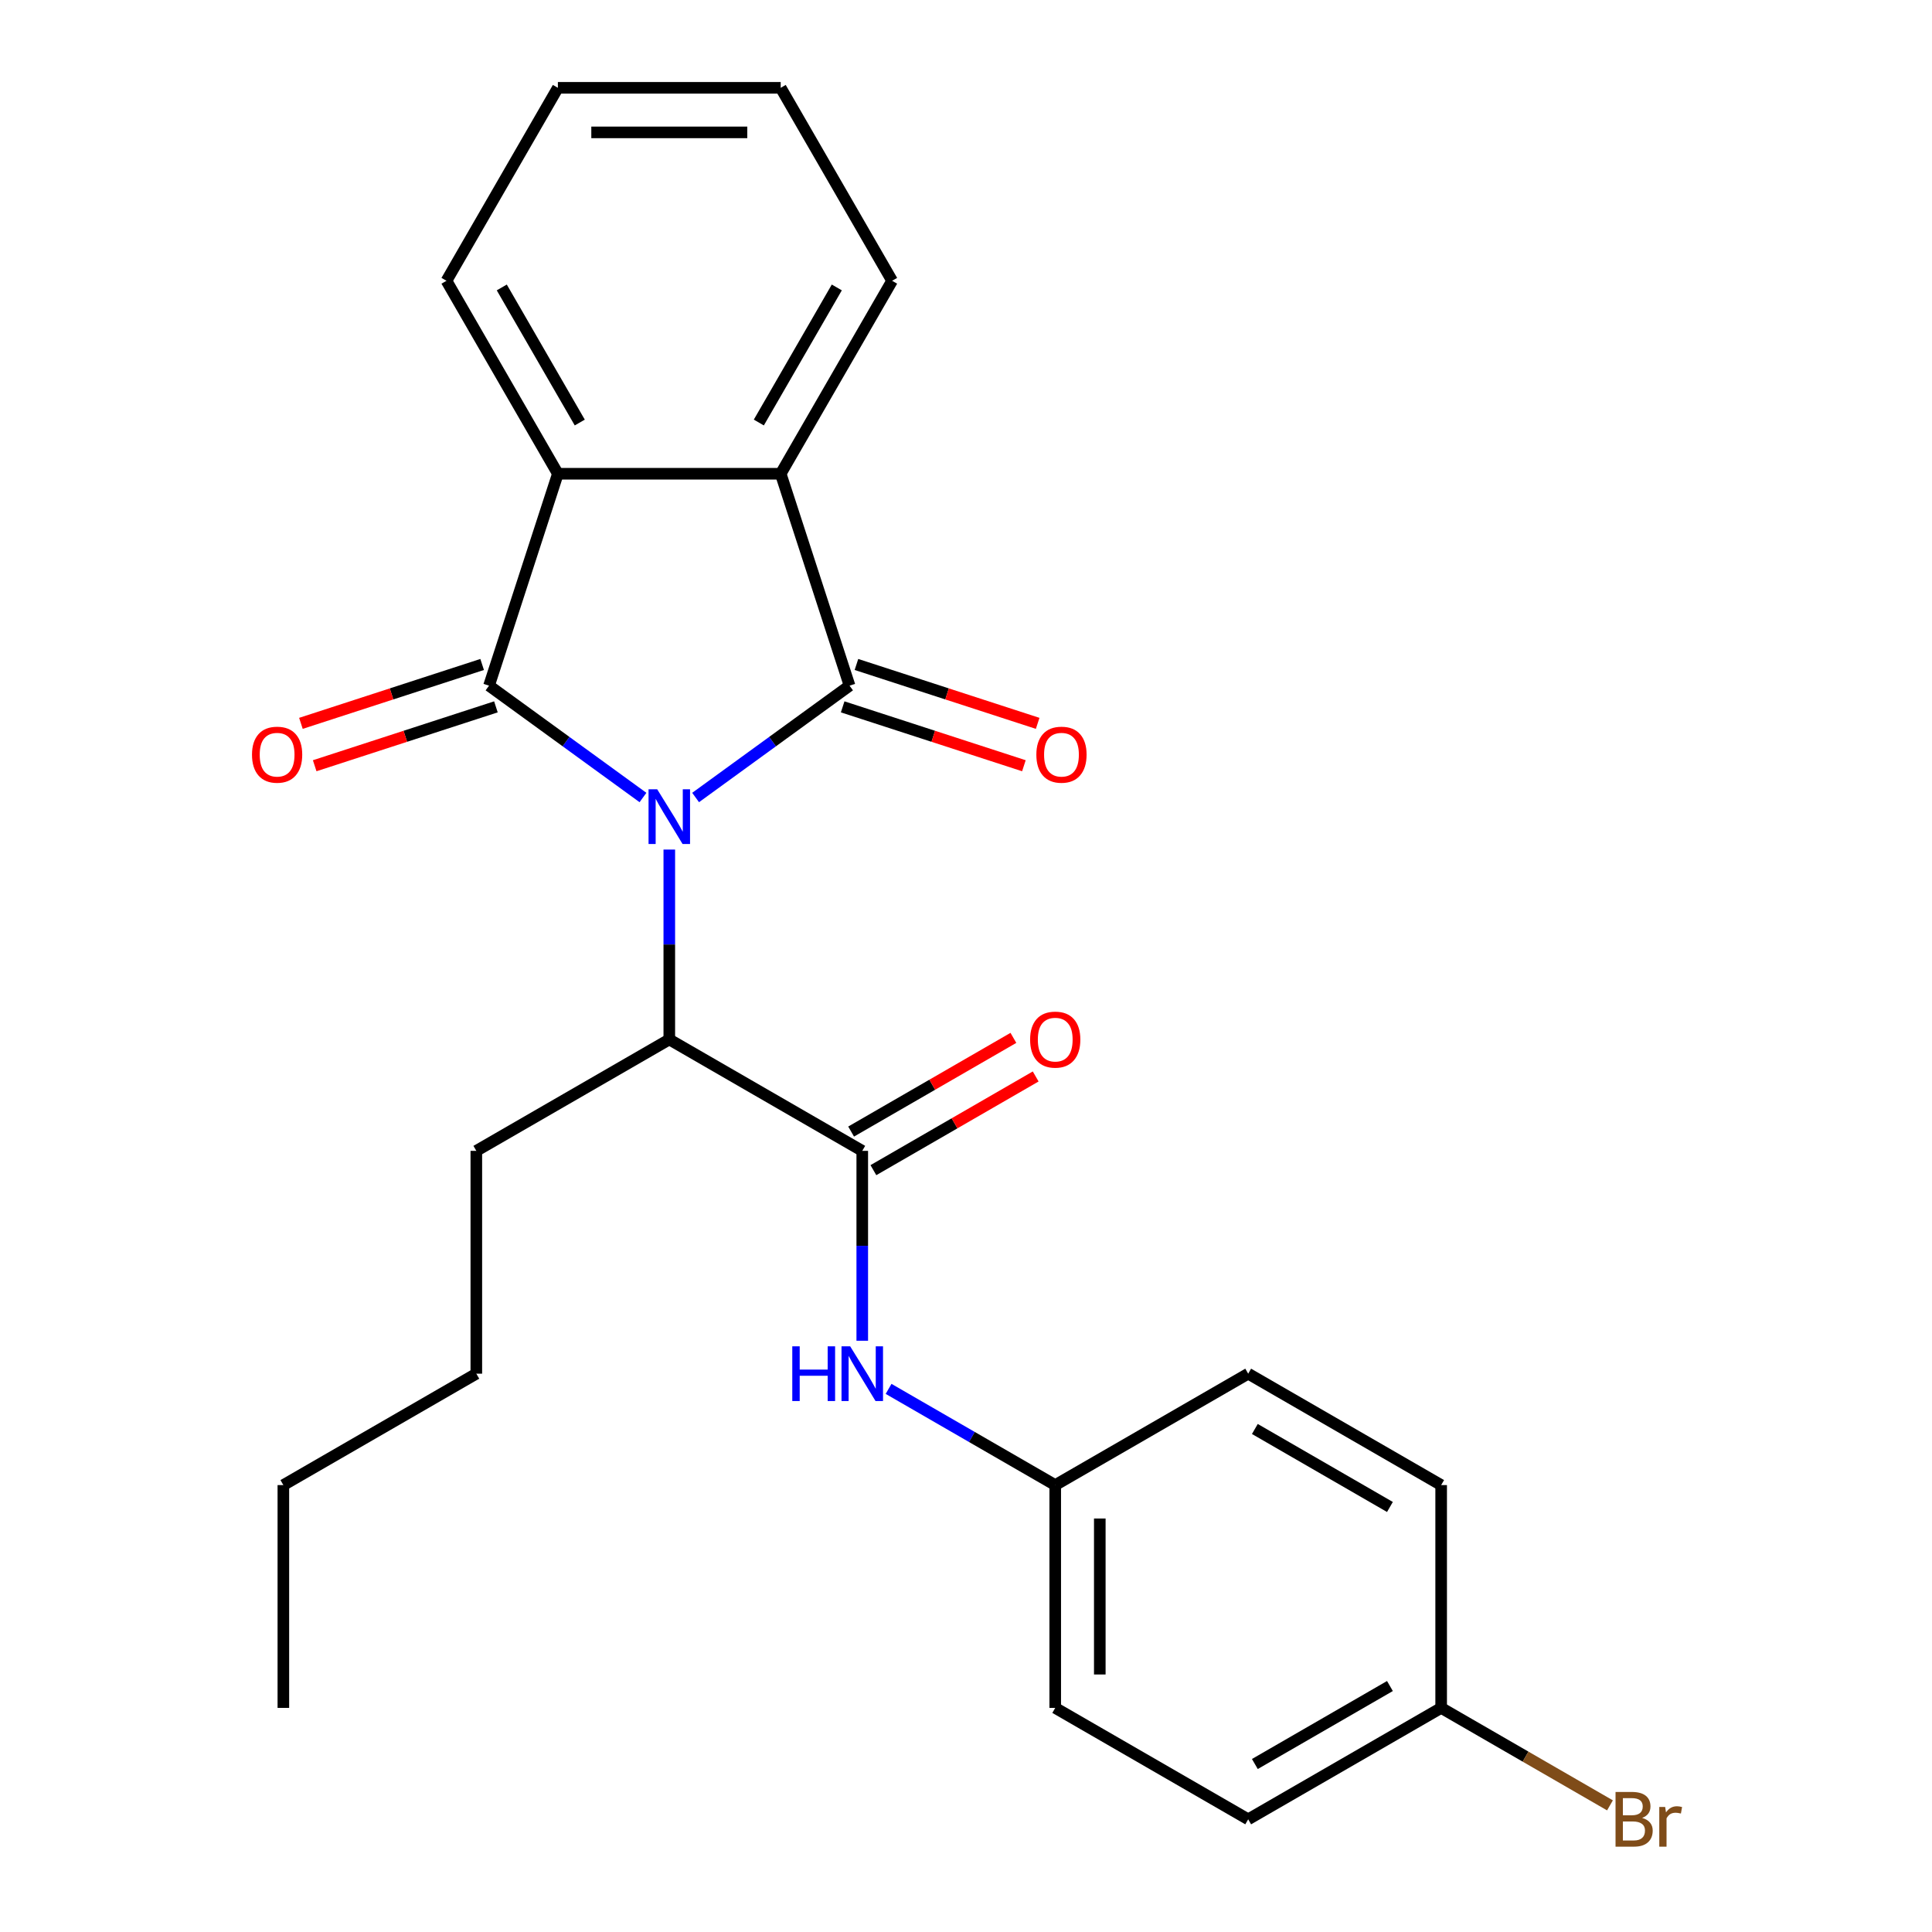 <?xml version='1.0' encoding='iso-8859-1'?>
<svg version='1.1' baseProfile='full'
              xmlns='http://www.w3.org/2000/svg'
                      xmlns:rdkit='http://www.rdkit.org/xml'
                      xmlns:xlink='http://www.w3.org/1999/xlink'
                  xml:space='preserve'
width='1000px' height='1000px' viewBox='0 0 1000 1000'>
<!-- END OF HEADER -->
<rect style='opacity:1.0;fill:#FFFFFF;stroke:none' width='1000' height='1000' x='0' y='0'> </rect>
<path class='bond-0' d='M 360.049,412.79 L 399.889,383.844' style='fill:none;fill-rule:evenodd;stroke:#0000FF;stroke-width:6px;stroke-linecap:butt;stroke-linejoin:miter;stroke-opacity:1' />
<path class='bond-0' d='M 399.889,383.844 L 439.73,354.899' style='fill:none;fill-rule:evenodd;stroke:#000000;stroke-width:6px;stroke-linecap:butt;stroke-linejoin:miter;stroke-opacity:1' />
<path class='bond-1' d='M 332.802,412.79 L 292.962,383.844' style='fill:none;fill-rule:evenodd;stroke:#0000FF;stroke-width:6px;stroke-linecap:butt;stroke-linejoin:miter;stroke-opacity:1' />
<path class='bond-1' d='M 292.962,383.844 L 253.121,354.899' style='fill:none;fill-rule:evenodd;stroke:#000000;stroke-width:6px;stroke-linecap:butt;stroke-linejoin:miter;stroke-opacity:1' />
<path class='bond-5' d='M 346.426,439.731 L 346.426,488.875' style='fill:none;fill-rule:evenodd;stroke:#0000FF;stroke-width:6px;stroke-linecap:butt;stroke-linejoin:miter;stroke-opacity:1' />
<path class='bond-5' d='M 346.426,488.875 L 346.426,538.019' style='fill:none;fill-rule:evenodd;stroke:#000000;stroke-width:6px;stroke-linecap:butt;stroke-linejoin:miter;stroke-opacity:1' />
<path class='bond-3' d='M 439.73,354.899 L 404.091,245.213' style='fill:none;fill-rule:evenodd;stroke:#000000;stroke-width:6px;stroke-linecap:butt;stroke-linejoin:miter;stroke-opacity:1' />
<path class='bond-8' d='M 436.166,365.867 L 483.067,381.106' style='fill:none;fill-rule:evenodd;stroke:#000000;stroke-width:6px;stroke-linecap:butt;stroke-linejoin:miter;stroke-opacity:1' />
<path class='bond-8' d='M 483.067,381.106 L 529.969,396.345' style='fill:none;fill-rule:evenodd;stroke:#FF0000;stroke-width:6px;stroke-linecap:butt;stroke-linejoin:miter;stroke-opacity:1' />
<path class='bond-8' d='M 443.294,343.93 L 490.195,359.169' style='fill:none;fill-rule:evenodd;stroke:#000000;stroke-width:6px;stroke-linecap:butt;stroke-linejoin:miter;stroke-opacity:1' />
<path class='bond-8' d='M 490.195,359.169 L 537.096,374.408' style='fill:none;fill-rule:evenodd;stroke:#FF0000;stroke-width:6px;stroke-linecap:butt;stroke-linejoin:miter;stroke-opacity:1' />
<path class='bond-2' d='M 253.121,354.899 L 288.76,245.213' style='fill:none;fill-rule:evenodd;stroke:#000000;stroke-width:6px;stroke-linecap:butt;stroke-linejoin:miter;stroke-opacity:1' />
<path class='bond-7' d='M 249.557,343.93 L 202.656,359.169' style='fill:none;fill-rule:evenodd;stroke:#000000;stroke-width:6px;stroke-linecap:butt;stroke-linejoin:miter;stroke-opacity:1' />
<path class='bond-7' d='M 202.656,359.169 L 155.755,374.408' style='fill:none;fill-rule:evenodd;stroke:#FF0000;stroke-width:6px;stroke-linecap:butt;stroke-linejoin:miter;stroke-opacity:1' />
<path class='bond-7' d='M 256.685,365.867 L 209.784,381.106' style='fill:none;fill-rule:evenodd;stroke:#000000;stroke-width:6px;stroke-linecap:butt;stroke-linejoin:miter;stroke-opacity:1' />
<path class='bond-7' d='M 209.784,381.106 L 162.883,396.345' style='fill:none;fill-rule:evenodd;stroke:#FF0000;stroke-width:6px;stroke-linecap:butt;stroke-linejoin:miter;stroke-opacity:1' />
<path class='bond-14' d='M 288.76,245.213 L 231.095,145.334' style='fill:none;fill-rule:evenodd;stroke:#000000;stroke-width:6px;stroke-linecap:butt;stroke-linejoin:miter;stroke-opacity:1' />
<path class='bond-14' d='M 300.086,218.698 L 259.721,148.782' style='fill:none;fill-rule:evenodd;stroke:#000000;stroke-width:6px;stroke-linecap:butt;stroke-linejoin:miter;stroke-opacity:1' />
<path class='bond-25' d='M 288.76,245.213 L 404.091,245.213' style='fill:none;fill-rule:evenodd;stroke:#000000;stroke-width:6px;stroke-linecap:butt;stroke-linejoin:miter;stroke-opacity:1' />
<path class='bond-13' d='M 404.091,245.213 L 461.756,145.334' style='fill:none;fill-rule:evenodd;stroke:#000000;stroke-width:6px;stroke-linecap:butt;stroke-linejoin:miter;stroke-opacity:1' />
<path class='bond-13' d='M 392.765,218.698 L 433.13,148.782' style='fill:none;fill-rule:evenodd;stroke:#000000;stroke-width:6px;stroke-linecap:butt;stroke-linejoin:miter;stroke-opacity:1' />
<path class='bond-4' d='M 446.305,595.684 L 346.426,538.019' style='fill:none;fill-rule:evenodd;stroke:#000000;stroke-width:6px;stroke-linecap:butt;stroke-linejoin:miter;stroke-opacity:1' />
<path class='bond-6' d='M 446.305,595.684 L 446.305,644.827' style='fill:none;fill-rule:evenodd;stroke:#000000;stroke-width:6px;stroke-linecap:butt;stroke-linejoin:miter;stroke-opacity:1' />
<path class='bond-6' d='M 446.305,644.827 L 446.305,693.971' style='fill:none;fill-rule:evenodd;stroke:#0000FF;stroke-width:6px;stroke-linecap:butt;stroke-linejoin:miter;stroke-opacity:1' />
<path class='bond-9' d='M 452.071,605.672 L 494.069,581.424' style='fill:none;fill-rule:evenodd;stroke:#000000;stroke-width:6px;stroke-linecap:butt;stroke-linejoin:miter;stroke-opacity:1' />
<path class='bond-9' d='M 494.069,581.424 L 536.067,557.177' style='fill:none;fill-rule:evenodd;stroke:#FF0000;stroke-width:6px;stroke-linecap:butt;stroke-linejoin:miter;stroke-opacity:1' />
<path class='bond-9' d='M 440.538,585.696 L 482.536,561.448' style='fill:none;fill-rule:evenodd;stroke:#000000;stroke-width:6px;stroke-linecap:butt;stroke-linejoin:miter;stroke-opacity:1' />
<path class='bond-9' d='M 482.536,561.448 L 524.534,537.201' style='fill:none;fill-rule:evenodd;stroke:#FF0000;stroke-width:6px;stroke-linecap:butt;stroke-linejoin:miter;stroke-opacity:1' />
<path class='bond-19' d='M 346.426,538.019 L 246.546,595.684' style='fill:none;fill-rule:evenodd;stroke:#000000;stroke-width:6px;stroke-linecap:butt;stroke-linejoin:miter;stroke-opacity:1' />
<path class='bond-10' d='M 459.928,718.88 L 503.056,743.78' style='fill:none;fill-rule:evenodd;stroke:#0000FF;stroke-width:6px;stroke-linecap:butt;stroke-linejoin:miter;stroke-opacity:1' />
<path class='bond-10' d='M 503.056,743.78 L 546.184,768.68' style='fill:none;fill-rule:evenodd;stroke:#000000;stroke-width:6px;stroke-linecap:butt;stroke-linejoin:miter;stroke-opacity:1' />
<path class='bond-15' d='M 546.184,768.68 L 646.063,711.014' style='fill:none;fill-rule:evenodd;stroke:#000000;stroke-width:6px;stroke-linecap:butt;stroke-linejoin:miter;stroke-opacity:1' />
<path class='bond-16' d='M 546.184,768.68 L 546.184,884.01' style='fill:none;fill-rule:evenodd;stroke:#000000;stroke-width:6px;stroke-linecap:butt;stroke-linejoin:miter;stroke-opacity:1' />
<path class='bond-16' d='M 569.25,785.979 L 569.25,866.71' style='fill:none;fill-rule:evenodd;stroke:#000000;stroke-width:6px;stroke-linecap:butt;stroke-linejoin:miter;stroke-opacity:1' />
<path class='bond-11' d='M 745.942,884.01 L 646.063,941.675' style='fill:none;fill-rule:evenodd;stroke:#000000;stroke-width:6px;stroke-linecap:butt;stroke-linejoin:miter;stroke-opacity:1' />
<path class='bond-11' d='M 719.427,872.684 L 649.512,913.05' style='fill:none;fill-rule:evenodd;stroke:#000000;stroke-width:6px;stroke-linecap:butt;stroke-linejoin:miter;stroke-opacity:1' />
<path class='bond-12' d='M 745.942,884.01 L 789.63,909.233' style='fill:none;fill-rule:evenodd;stroke:#000000;stroke-width:6px;stroke-linecap:butt;stroke-linejoin:miter;stroke-opacity:1' />
<path class='bond-12' d='M 789.63,909.233 L 833.318,934.457' style='fill:none;fill-rule:evenodd;stroke:#7F4C19;stroke-width:6px;stroke-linecap:butt;stroke-linejoin:miter;stroke-opacity:1' />
<path class='bond-27' d='M 745.942,884.01 L 745.942,768.68' style='fill:none;fill-rule:evenodd;stroke:#000000;stroke-width:6px;stroke-linecap:butt;stroke-linejoin:miter;stroke-opacity:1' />
<path class='bond-23' d='M 461.756,145.334 L 404.091,45.455' style='fill:none;fill-rule:evenodd;stroke:#000000;stroke-width:6px;stroke-linecap:butt;stroke-linejoin:miter;stroke-opacity:1' />
<path class='bond-22' d='M 231.095,145.334 L 288.76,45.455' style='fill:none;fill-rule:evenodd;stroke:#000000;stroke-width:6px;stroke-linecap:butt;stroke-linejoin:miter;stroke-opacity:1' />
<path class='bond-18' d='M 646.063,711.014 L 745.942,768.68' style='fill:none;fill-rule:evenodd;stroke:#000000;stroke-width:6px;stroke-linecap:butt;stroke-linejoin:miter;stroke-opacity:1' />
<path class='bond-18' d='M 649.512,739.64 L 719.427,780.006' style='fill:none;fill-rule:evenodd;stroke:#000000;stroke-width:6px;stroke-linecap:butt;stroke-linejoin:miter;stroke-opacity:1' />
<path class='bond-17' d='M 546.184,884.01 L 646.063,941.675' style='fill:none;fill-rule:evenodd;stroke:#000000;stroke-width:6px;stroke-linecap:butt;stroke-linejoin:miter;stroke-opacity:1' />
<path class='bond-20' d='M 246.546,595.684 L 246.546,711.014' style='fill:none;fill-rule:evenodd;stroke:#000000;stroke-width:6px;stroke-linecap:butt;stroke-linejoin:miter;stroke-opacity:1' />
<path class='bond-21' d='M 246.546,711.014 L 146.667,768.68' style='fill:none;fill-rule:evenodd;stroke:#000000;stroke-width:6px;stroke-linecap:butt;stroke-linejoin:miter;stroke-opacity:1' />
<path class='bond-24' d='M 146.667,768.68 L 146.667,884.01' style='fill:none;fill-rule:evenodd;stroke:#000000;stroke-width:6px;stroke-linecap:butt;stroke-linejoin:miter;stroke-opacity:1' />
<path class='bond-26' d='M 288.76,45.455 L 404.091,45.455' style='fill:none;fill-rule:evenodd;stroke:#000000;stroke-width:6px;stroke-linecap:butt;stroke-linejoin:miter;stroke-opacity:1' />
<path class='bond-26' d='M 306.06,68.521 L 386.791,68.521' style='fill:none;fill-rule:evenodd;stroke:#000000;stroke-width:6px;stroke-linecap:butt;stroke-linejoin:miter;stroke-opacity:1' />
<path  class='atom-0' d='M 340.166 408.528
L 349.446 423.528
Q 350.366 425.008, 351.846 427.688
Q 353.326 430.368, 353.406 430.528
L 353.406 408.528
L 357.166 408.528
L 357.166 436.848
L 353.286 436.848
L 343.326 420.448
Q 342.166 418.528, 340.926 416.328
Q 339.726 414.128, 339.366 413.448
L 339.366 436.848
L 335.686 436.848
L 335.686 408.528
L 340.166 408.528
' fill='#0000FF'/>
<path  class='atom-7' d='M 410.085 696.854
L 413.925 696.854
L 413.925 708.894
L 428.405 708.894
L 428.405 696.854
L 432.245 696.854
L 432.245 725.174
L 428.405 725.174
L 428.405 712.094
L 413.925 712.094
L 413.925 725.174
L 410.085 725.174
L 410.085 696.854
' fill='#0000FF'/>
<path  class='atom-7' d='M 440.045 696.854
L 449.325 711.854
Q 450.245 713.334, 451.725 716.014
Q 453.205 718.694, 453.285 718.854
L 453.285 696.854
L 457.045 696.854
L 457.045 725.174
L 453.165 725.174
L 443.205 708.774
Q 442.045 706.854, 440.805 704.654
Q 439.605 702.454, 439.245 701.774
L 439.245 725.174
L 435.565 725.174
L 435.565 696.854
L 440.045 696.854
' fill='#0000FF'/>
<path  class='atom-8' d='M 130.435 390.618
Q 130.435 383.818, 133.795 380.018
Q 137.155 376.218, 143.435 376.218
Q 149.715 376.218, 153.075 380.018
Q 156.435 383.818, 156.435 390.618
Q 156.435 397.498, 153.035 401.418
Q 149.635 405.298, 143.435 405.298
Q 137.195 405.298, 133.795 401.418
Q 130.435 397.538, 130.435 390.618
M 143.435 402.098
Q 147.755 402.098, 150.075 399.218
Q 152.435 396.298, 152.435 390.618
Q 152.435 385.058, 150.075 382.258
Q 147.755 379.418, 143.435 379.418
Q 139.115 379.418, 136.755 382.218
Q 134.435 385.018, 134.435 390.618
Q 134.435 396.338, 136.755 399.218
Q 139.115 402.098, 143.435 402.098
' fill='#FF0000'/>
<path  class='atom-9' d='M 536.416 390.618
Q 536.416 383.818, 539.776 380.018
Q 543.136 376.218, 549.416 376.218
Q 555.696 376.218, 559.056 380.018
Q 562.416 383.818, 562.416 390.618
Q 562.416 397.498, 559.016 401.418
Q 555.616 405.298, 549.416 405.298
Q 543.176 405.298, 539.776 401.418
Q 536.416 397.538, 536.416 390.618
M 549.416 402.098
Q 553.736 402.098, 556.056 399.218
Q 558.416 396.298, 558.416 390.618
Q 558.416 385.058, 556.056 382.258
Q 553.736 379.418, 549.416 379.418
Q 545.096 379.418, 542.736 382.218
Q 540.416 385.018, 540.416 390.618
Q 540.416 396.338, 542.736 399.218
Q 545.096 402.098, 549.416 402.098
' fill='#FF0000'/>
<path  class='atom-10' d='M 533.184 538.099
Q 533.184 531.299, 536.544 527.499
Q 539.904 523.699, 546.184 523.699
Q 552.464 523.699, 555.824 527.499
Q 559.184 531.299, 559.184 538.099
Q 559.184 544.979, 555.784 548.899
Q 552.384 552.779, 546.184 552.779
Q 539.944 552.779, 536.544 548.899
Q 533.184 545.019, 533.184 538.099
M 546.184 549.579
Q 550.504 549.579, 552.824 546.699
Q 555.184 543.779, 555.184 538.099
Q 555.184 532.539, 552.824 529.739
Q 550.504 526.899, 546.184 526.899
Q 541.864 526.899, 539.504 529.699
Q 537.184 532.499, 537.184 538.099
Q 537.184 543.819, 539.504 546.699
Q 541.864 549.579, 546.184 549.579
' fill='#FF0000'/>
<path  class='atom-13' d='M 849.961 940.955
Q 852.681 941.715, 854.041 943.395
Q 855.441 945.035, 855.441 947.475
Q 855.441 951.395, 852.921 953.635
Q 850.441 955.835, 845.721 955.835
L 836.201 955.835
L 836.201 927.515
L 844.561 927.515
Q 849.401 927.515, 851.841 929.475
Q 854.281 931.435, 854.281 935.035
Q 854.281 939.315, 849.961 940.955
M 840.001 930.715
L 840.001 939.595
L 844.561 939.595
Q 847.361 939.595, 848.801 938.475
Q 850.281 937.315, 850.281 935.035
Q 850.281 930.715, 844.561 930.715
L 840.001 930.715
M 845.721 952.635
Q 848.481 952.635, 849.961 951.315
Q 851.441 949.995, 851.441 947.475
Q 851.441 945.155, 849.801 943.995
Q 848.201 942.795, 845.121 942.795
L 840.001 942.795
L 840.001 952.635
L 845.721 952.635
' fill='#7F4C19'/>
<path  class='atom-13' d='M 861.881 935.275
L 862.321 938.115
Q 864.481 934.915, 868.001 934.915
Q 869.121 934.915, 870.641 935.315
L 870.041 938.675
Q 868.321 938.275, 867.361 938.275
Q 865.681 938.275, 864.561 938.955
Q 863.481 939.595, 862.601 941.155
L 862.601 955.835
L 858.841 955.835
L 858.841 935.275
L 861.881 935.275
' fill='#7F4C19'/>
</svg>
